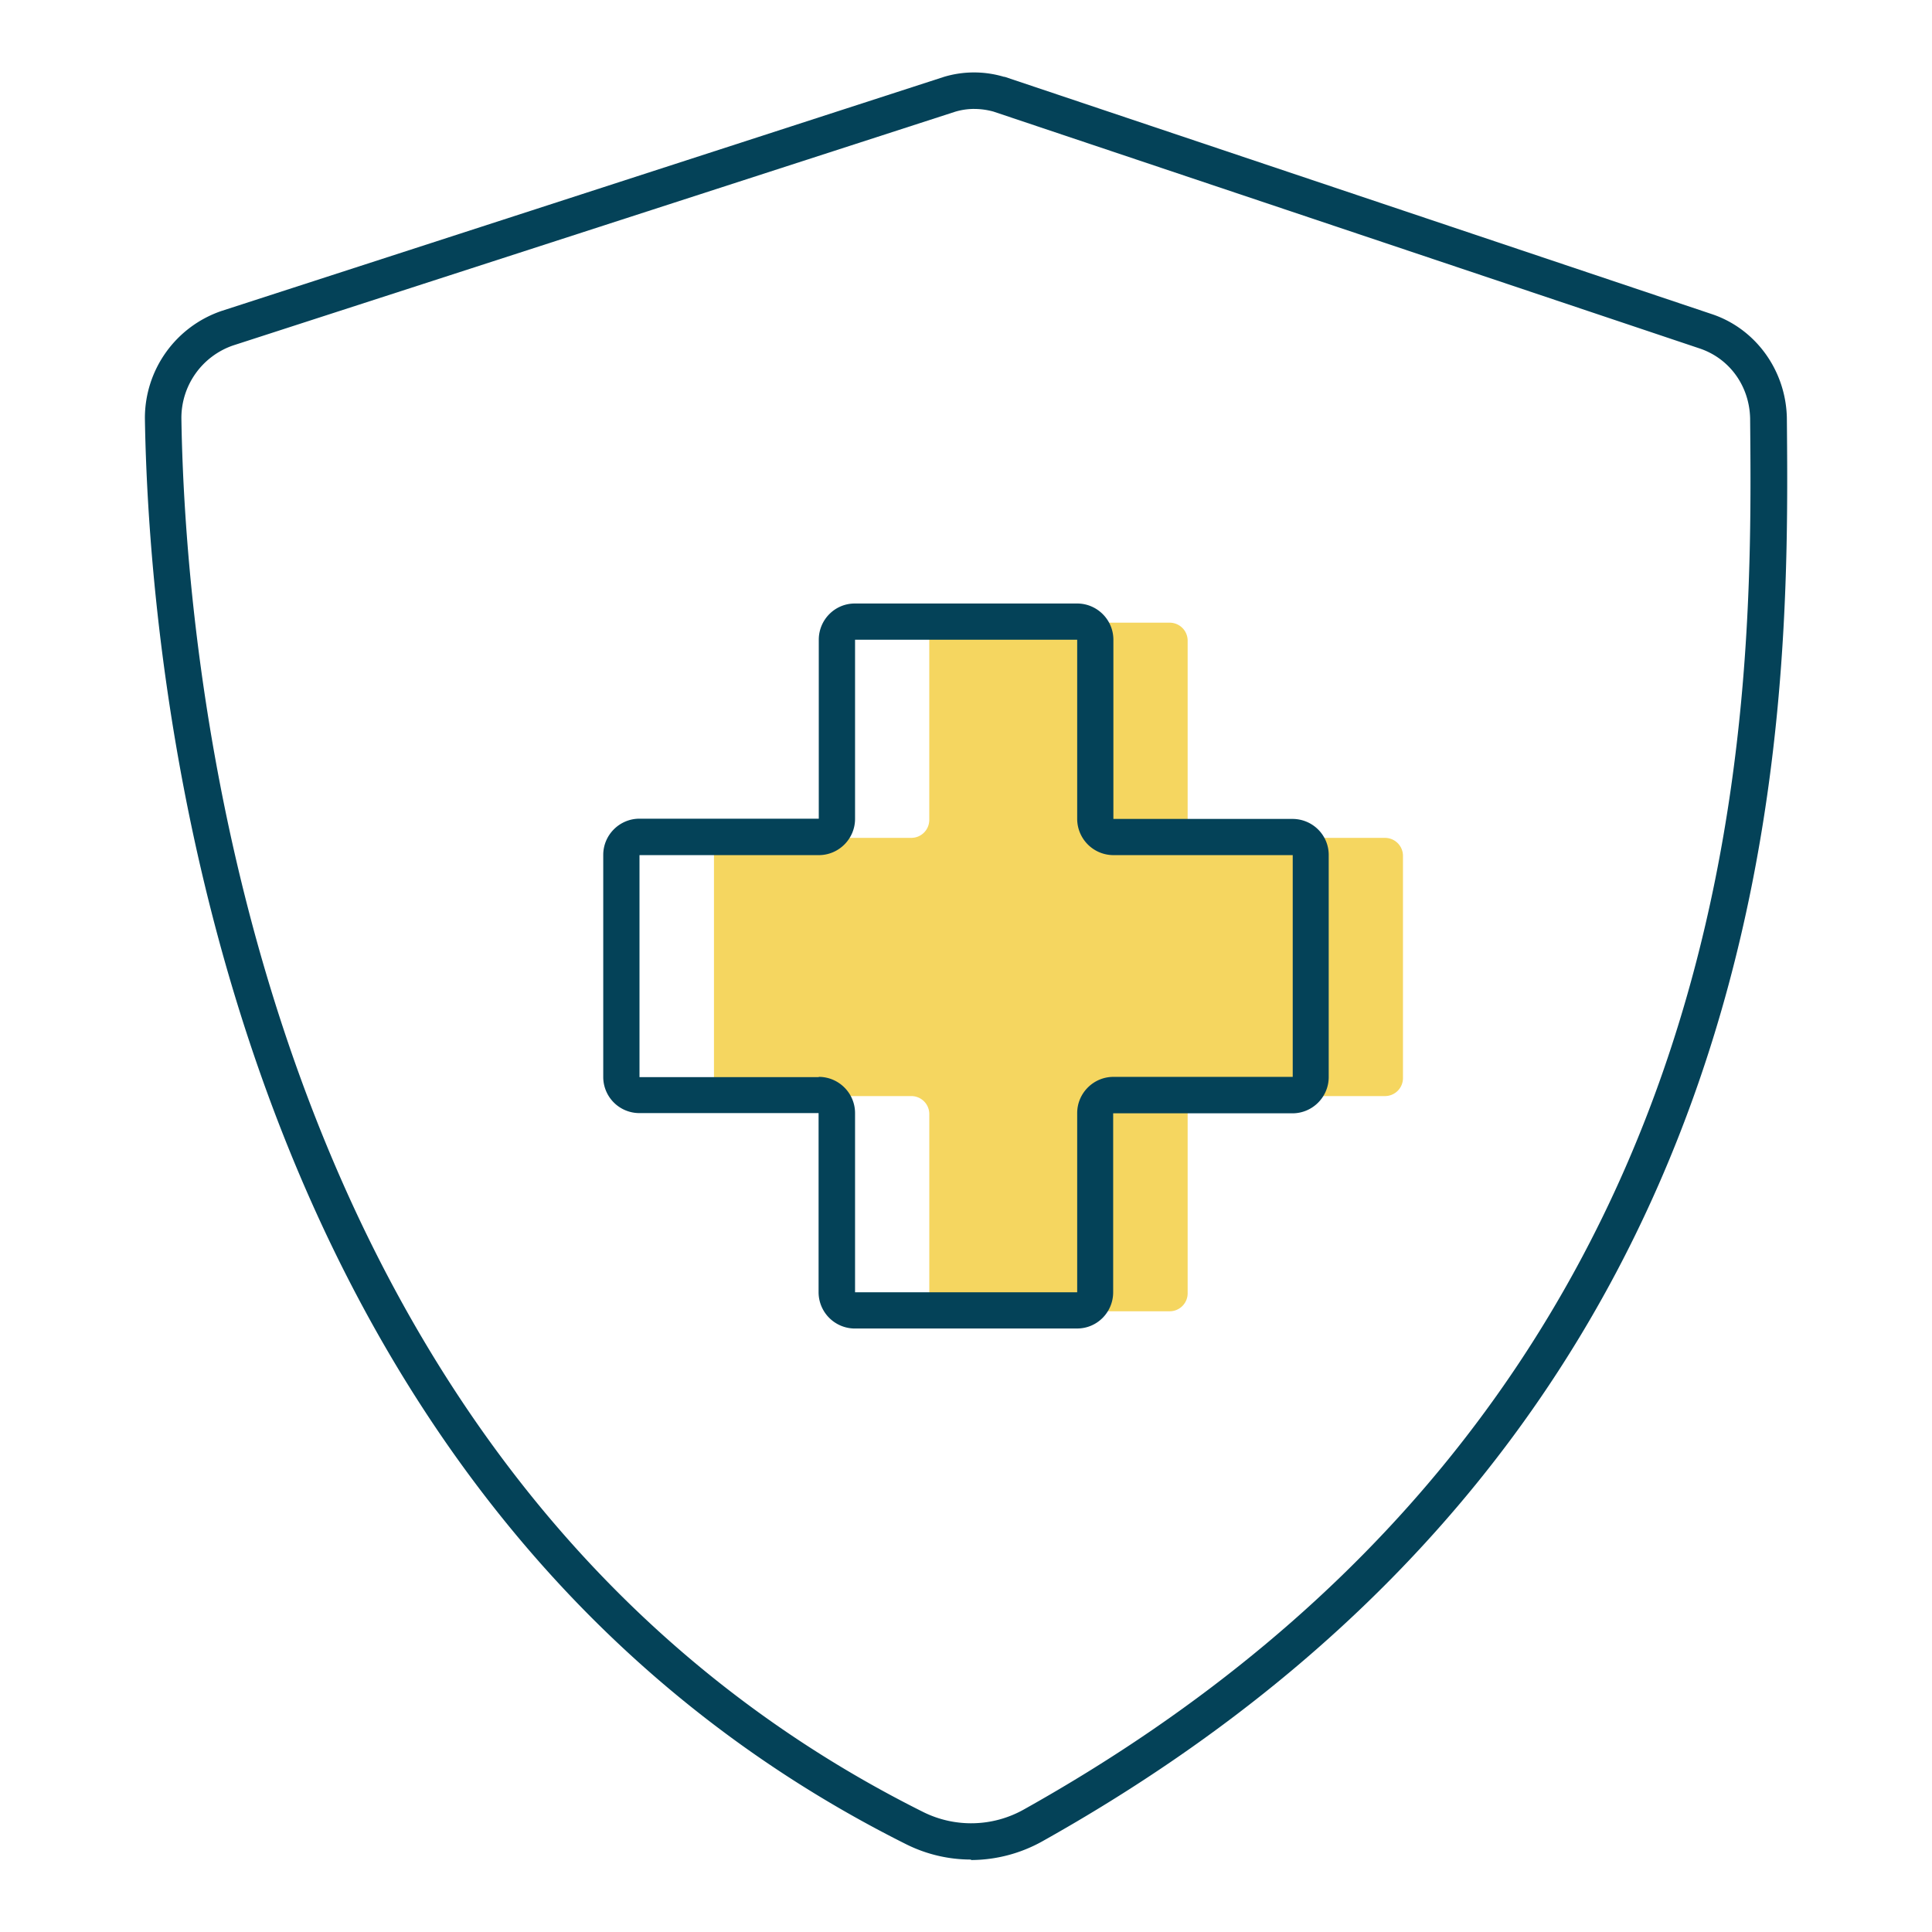 <svg width="80" height="80" viewBox="0 0 80 80" fill="none" xmlns="http://www.w3.org/2000/svg">
    <path d="M57.347 34.694h-7.424a.743.743 0 0 1-.745-.745v-7.42a.744.744 0 0 0-.746-.745h-9.208a.744.744 0 0 0-.745.745v7.42a.744.744 0 0 1-.746.745H30.31a.744.744 0 0 0-.746.745v9.202c0 .413.333.745.746.745h7.424c.413 0 .746.333.746.745v7.42c0 .413.332.746.745.746h9.208a.744.744 0 0 0 .745-.745v-7.42c0-.413.333-.746.746-.746h7.424a.744.744 0 0 0 .746-.745V35.44a.744.744 0 0 0-.746-.745z" fill="#F5D660"/>
    <path d="M44.604 55.011h-9.208a1.504 1.504 0 0 1-1.5-1.5v-7.42H26.48a1.496 1.496 0 0 1-1.501-1.49V35.4c0-.826.674-1.5 1.5-1.5h7.425v-7.41c0-.826.665-1.5 1.491-1.5h9.208c.826 0 1.5.674 1.5 1.5v7.42h7.415c.827 0 1.501.664 1.501 1.49V44.6c0 .826-.675 1.5-1.5 1.5h-7.425v7.41c0 .826-.665 1.5-1.491 1.5zm-10.699-10.42c.826 0 1.501.675 1.501 1.5v7.42h9.198v-7.42c0-.825.675-1.5 1.5-1.5h7.425v-9.182h-7.424a1.504 1.504 0 0 1-1.501-1.5v-7.42h-9.198v7.42c0 .825-.675 1.5-1.5 1.5H26.48v9.192h7.424v-.01z" fill="#044258"/>
    <path d="M40.202 77a5.998 5.998 0 0 1-2.66-.624C8.902 62.069 6.162 27.556 6 17.326a4.686 4.686 0 0 1 3.173-4.45l29.92-9.695a4.327 4.327 0 0 1 2.479 0h.03l29.255 9.817c1.823.594 3.093 2.325 3.133 4.309.11 12.424.363 41.48-30.847 58.948a6.095 6.095 0 0 1-2.931.765l-.01-.02zm.14-72.49c-.271 0-.544.04-.805.121l-29.89 9.675a3.175 3.175 0 0 0-2.136 3.01c.151 10.008 2.83 43.787 30.706 57.71a4.456 4.456 0 0 0 4.18-.1c30.434-17.025 30.183-45.457 30.072-57.6-.03-1.348-.857-2.486-2.096-2.899L41.138 4.621a3.022 3.022 0 0 0-.785-.11h-.01z" fill="#044258"/>
</svg>
